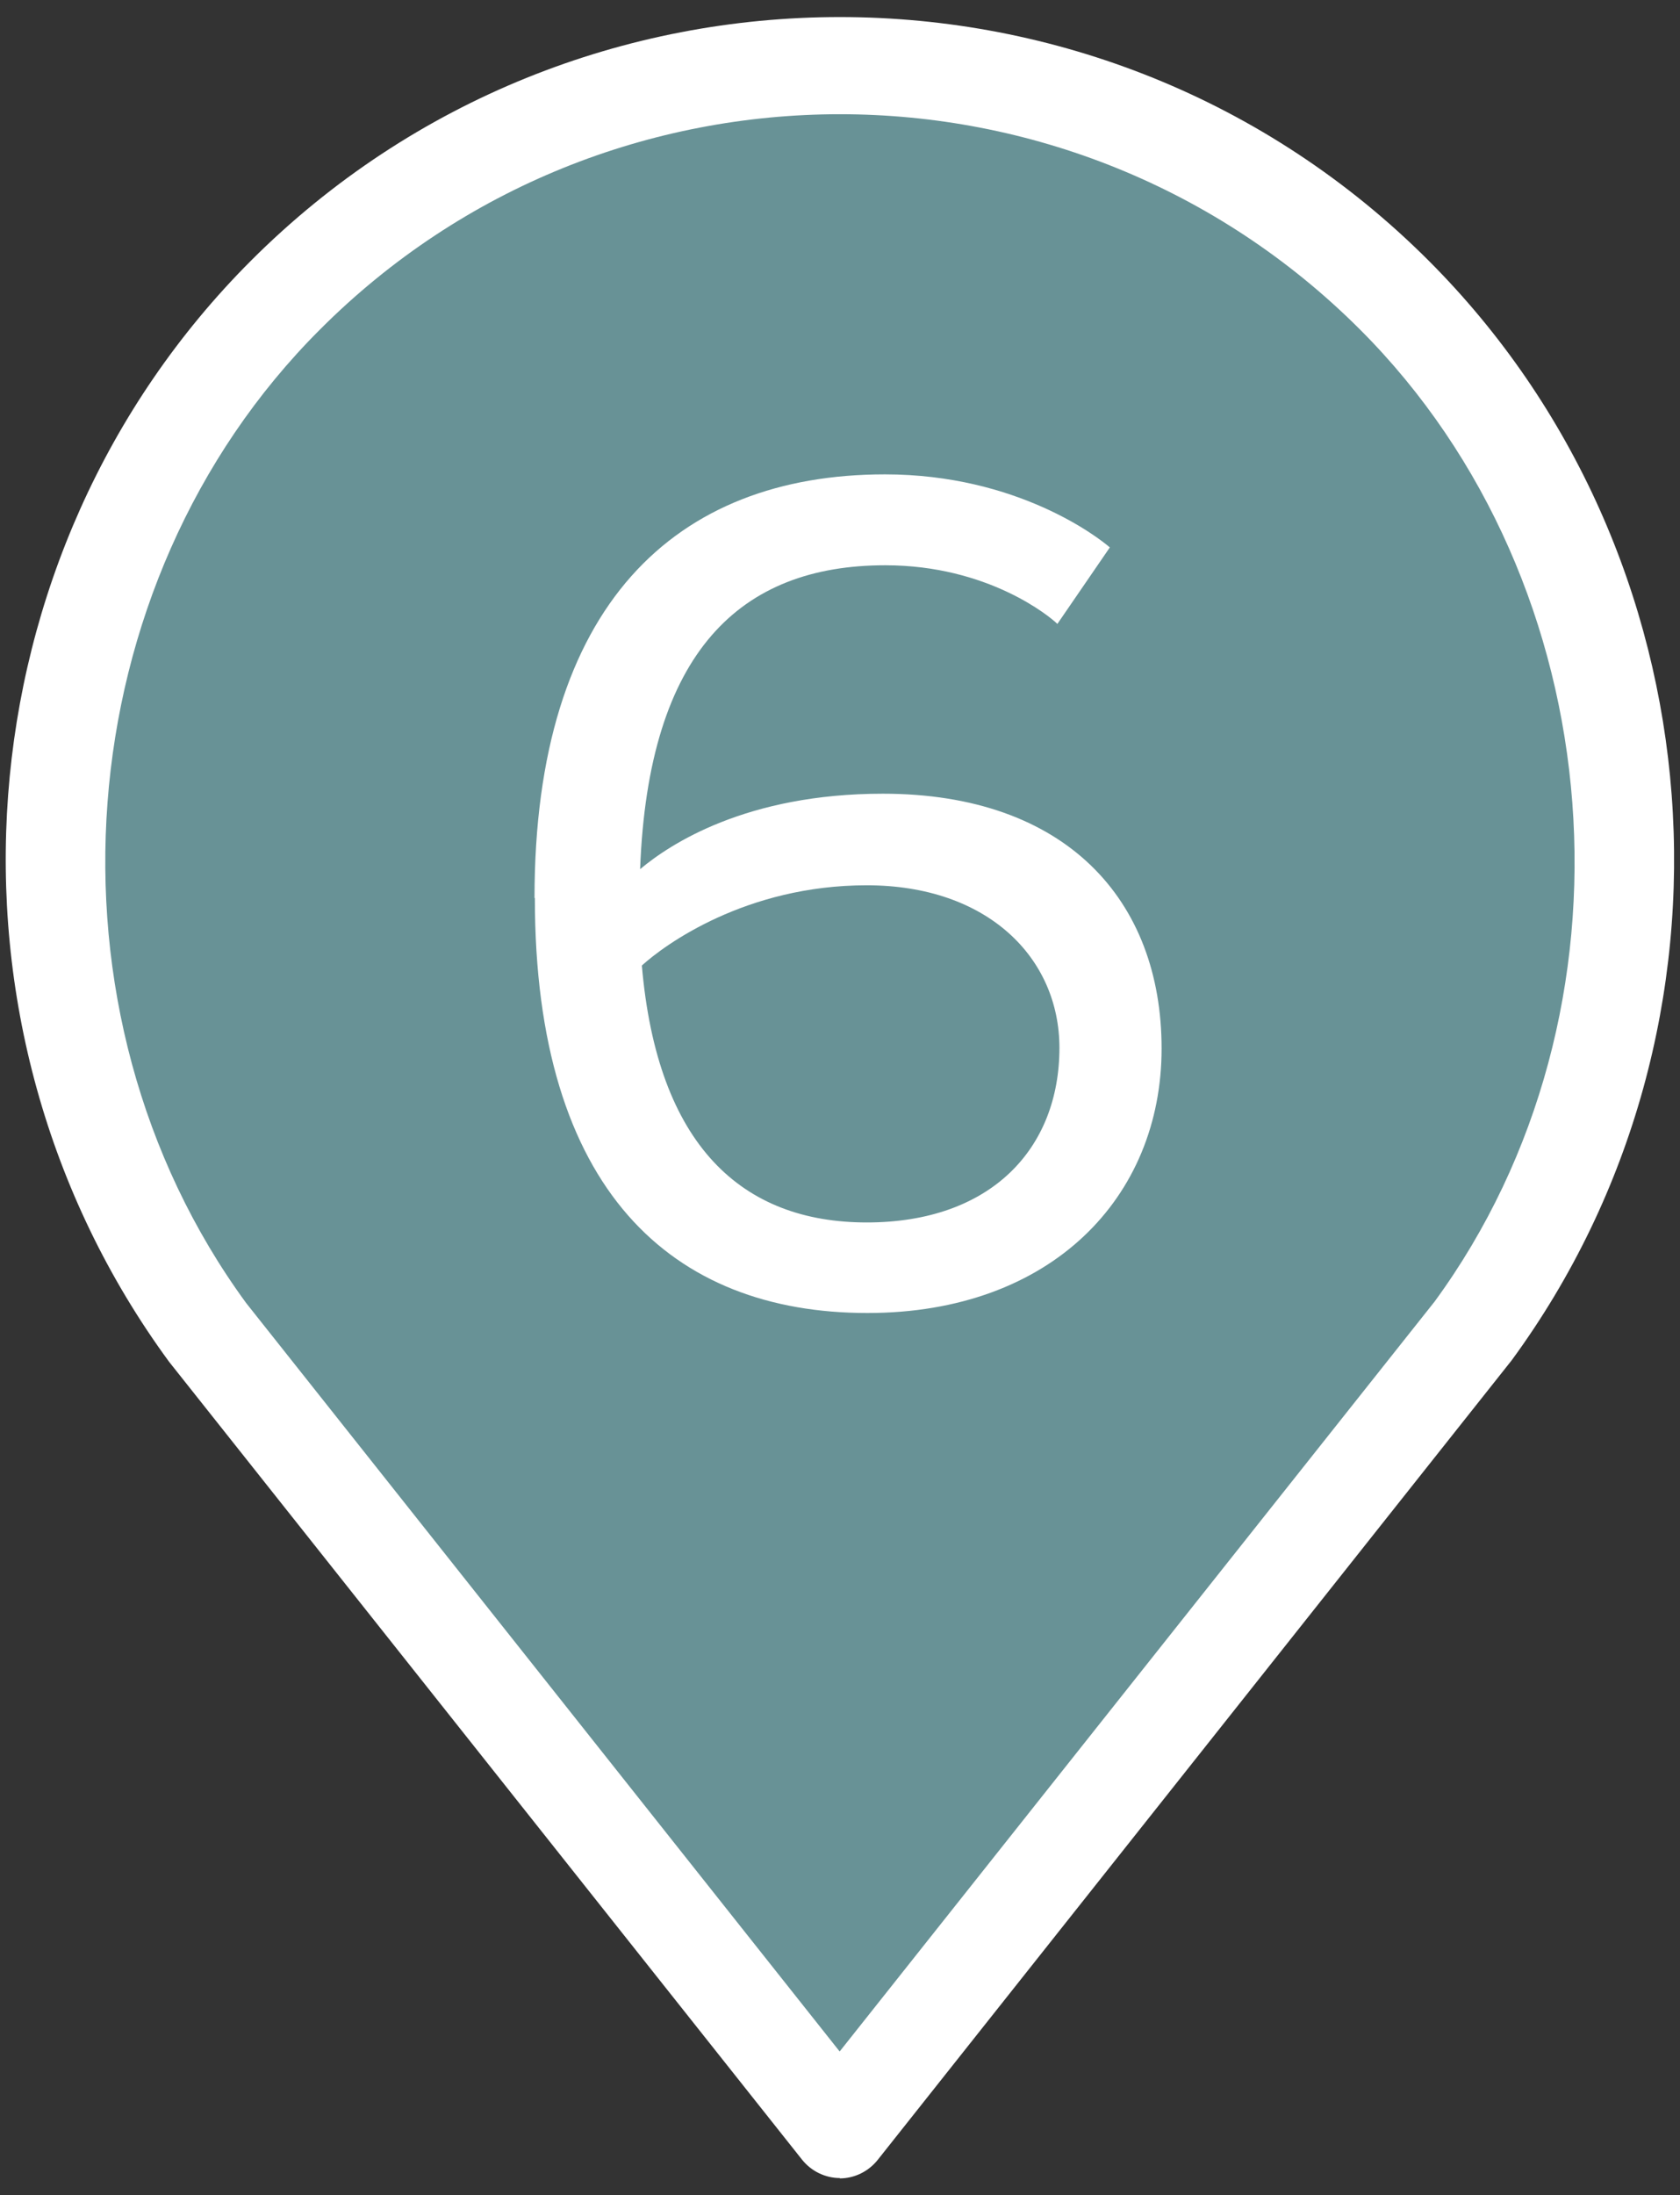 <?xml version="1.0" encoding="UTF-8"?>
<svg id="_ランスケ" data-name="ランスケ" xmlns="http://www.w3.org/2000/svg" width="49" height="64" xmlns:xlink="http://www.w3.org/1999/xlink" viewBox="0 0 49 64">
  <rect x="0" y="0" width="49" height="64" fill="#333333" stroke="none"/>
  <defs>
    <style>
      .cls-1 {
        fill: none;
      }

      .cls-2 {
        fill: #fff;
      }

      .cls-3 {
        fill: #689296;
      }
    </style>
    <clipPath id="clippath">
      <rect class="cls-1" x="-195.11" y="-649.51" width="1000" height="372"/>
    </clipPath>
    <clipPath id="clippath-1">
      <rect class="cls-1" x="-1071.63" y="-1208.45" width="2764.47" height="1323.28"/>
    </clipPath>
    <clipPath id="clippath-2">
      <rect class="cls-1" x="-1071.63" y="-1208.45" width="2764.47" height="1323.28"/>
    </clipPath>
  </defs>
  <g>
    <path class="cls-3" d="M24.5,62.09L6.04,38.82C-.63,29.72.34,16.58,8.32,8.6h0c8.93-8.93,23.42-8.93,32.35,0h0c7.98,7.98,8.95,21.12,2.28,30.22l-18.46,23.26Z"/>
    <path class="cls-2" d="M24.5,63.5c-.43,0-.84-.2-1.11-.54L4.93,39.7C-2.25,29.91-1.2,16.12,7.32,7.6,16.79-1.87,32.2-1.87,41.67,7.6c8.52,8.52,9.57,22.31,2.42,32.06l-18.49,23.31c-.27.34-.68.54-1.11.54ZM24.5,3.33c-5.49,0-10.99,2.09-15.17,6.28C1.9,17.03.96,29.49,7.18,37.99l17.31,21.82,17.35-21.86c6.19-8.45,5.25-20.92-2.17-28.34-4.18-4.18-9.68-6.28-15.17-6.28Z"/>
  </g>
  <path class="cls-2" d="M15.59,26.18c0-8.55,4.12-12.35,10.22-12.35,3.87,0,6.24,1.85,6.56,2.13l-1.53,2.23c-.21-.21-2.02-1.71-5.02-1.71-4.22,0-6.91,2.51-7.15,8.86.87-.73,3.1-2.2,7.08-2.2,5.34,0,8.13,3.1,8.13,7.43s-3.21,7.71-8.58,7.71c-5.69,0-9.7-3.56-9.7-12.1ZM18.72,28.14c.45,5.27,2.93,7.5,6.56,7.5s5.62-2.16,5.62-5.09c0-2.62-2.09-4.74-5.62-4.74s-5.9,1.74-6.56,2.34Z"/>
</svg>